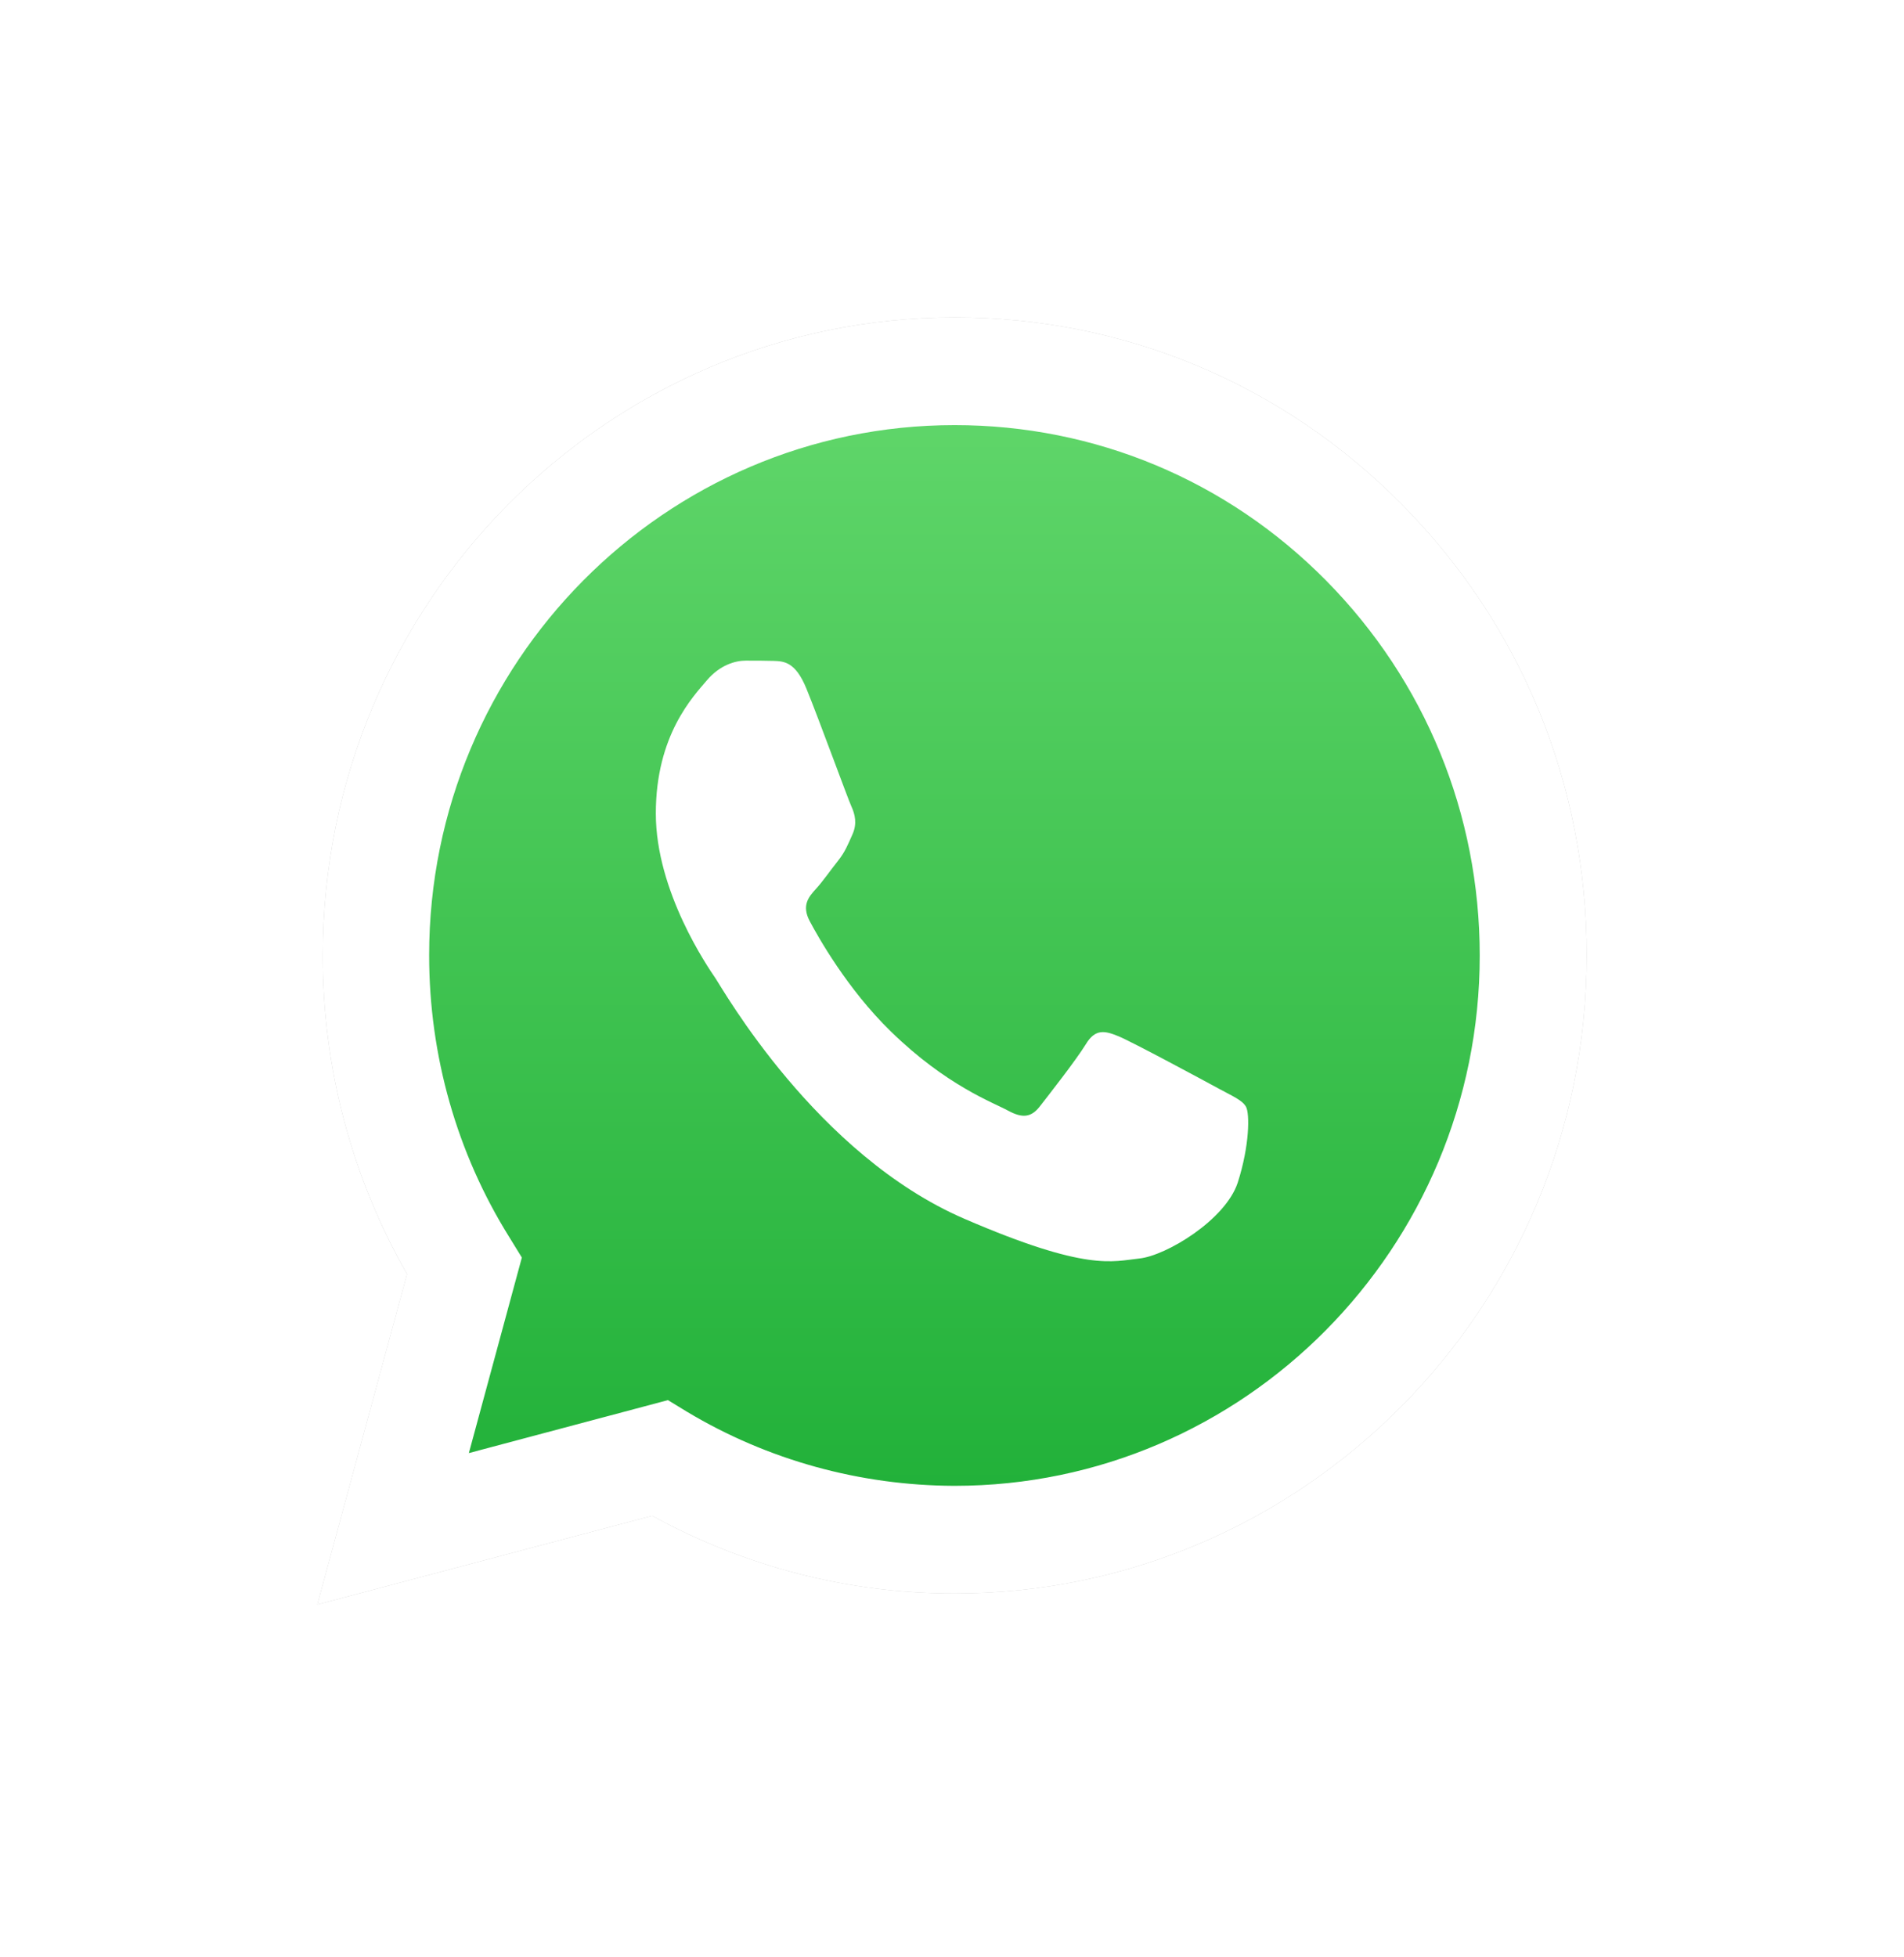 <svg width="36" height="37" viewBox="0 0 36 37" fill="none" xmlns="http://www.w3.org/2000/svg">
<g filter="url(#filter0_f)">
<path d="M6 30.331L7.696 24.085C6.653 22.257 6.097 20.181 6.103 18.058C6.103 11.407 11.466 6 18.054 6C21.251 6 24.253 7.255 26.505 9.534C28.762 11.812 30.006 14.843 30 18.064C30 24.715 24.637 30.122 18.049 30.122H18.043C16.043 30.122 14.078 29.613 12.331 28.653L6 30.331ZM12.629 26.467L12.99 26.687C14.514 27.601 16.261 28.081 18.043 28.087H18.049C23.52 28.087 27.977 23.593 27.977 18.064C27.977 15.386 26.946 12.871 25.073 10.974C23.199 9.077 20.701 8.036 18.049 8.036C12.571 8.036 8.114 12.529 8.114 18.058C8.114 19.95 8.635 21.794 9.632 23.391L9.867 23.772L8.865 27.468L12.629 26.467Z" fill="black" fill-opacity="0.24"/>
</g>
<path d="M7.601 28.708L9.072 23.294C8.165 21.706 7.687 19.904 7.688 18.071C7.688 12.309 12.339 7.622 18.044 7.622C20.817 7.622 23.415 8.712 25.37 10.684C27.325 12.657 28.401 15.284 28.401 18.077C28.401 23.839 23.75 28.526 18.044 28.526H18.039C16.305 28.526 14.602 28.085 13.09 27.255L7.601 28.708Z" fill="url(#paint0_linear)"/>
<path d="M6 30.331L7.696 24.084C6.653 22.257 6.097 20.181 6.103 18.058C6.103 11.407 11.466 6 18.055 6C21.251 6 24.253 7.255 26.505 9.534C28.762 11.812 30.006 14.843 30 18.064C30 24.715 24.637 30.122 18.049 30.122H18.043C16.047 30.122 14.084 29.616 12.331 28.653L6 30.331ZM12.629 26.467L12.99 26.687C14.514 27.601 16.261 28.081 18.043 28.087H18.049C23.52 28.087 27.978 23.593 27.978 18.064C27.978 15.386 26.946 12.871 25.073 10.974C23.199 9.077 20.701 8.036 18.049 8.036C12.572 8.036 8.114 12.529 8.114 18.058C8.114 19.949 8.635 21.794 9.632 23.39L9.867 23.772L8.865 27.468L12.629 26.467Z" fill="white"/>
<path d="M15.246 13.014C15.04 12.511 14.823 12.499 14.627 12.493C14.469 12.488 14.283 12.488 14.098 12.488C13.913 12.488 13.617 12.563 13.363 12.863C13.109 13.164 12.4 13.892 12.4 15.377C12.4 16.856 13.389 18.289 13.527 18.491C13.665 18.694 15.436 21.831 18.234 23.039C20.561 24.045 21.038 23.842 21.54 23.79C22.048 23.738 23.169 23.062 23.402 22.357C23.629 21.652 23.629 21.051 23.56 20.924C23.492 20.797 23.306 20.722 23.031 20.572C22.756 20.422 21.402 19.693 21.149 19.589C20.895 19.485 20.71 19.439 20.53 19.74C20.345 20.04 19.816 20.716 19.657 20.919C19.498 21.121 19.334 21.144 19.059 20.994C18.784 20.843 17.896 20.525 16.843 19.497C16.023 18.7 15.468 17.711 15.309 17.411C15.151 17.11 15.294 16.949 15.431 16.799C15.553 16.666 15.706 16.446 15.844 16.273C15.981 16.099 16.029 15.972 16.119 15.77C16.209 15.568 16.166 15.394 16.098 15.244C16.029 15.094 15.489 13.609 15.246 13.014Z" fill="white"/>
<defs>
<filter id="filter0_f" x="0" y="0" width="36" height="36.331" filterUnits="userSpaceOnUse" color-interpolation-filters="sRGB">
<feFlood flood-opacity="0" result="BackgroundImageFix"/>
<feBlend mode="normal" in="SourceGraphic" in2="BackgroundImageFix" result="shape"/>
<feGaussianBlur stdDeviation="3" result="effect1_foregroundBlur"/>
</filter>
<linearGradient id="paint0_linear" x1="18" y1="28.707" x2="18" y2="7.62" gradientUnits="userSpaceOnUse">
<stop stop-color="#20B038"/>
<stop offset="1" stop-color="#60D66A"/>
</linearGradient>
</defs>
</svg>
